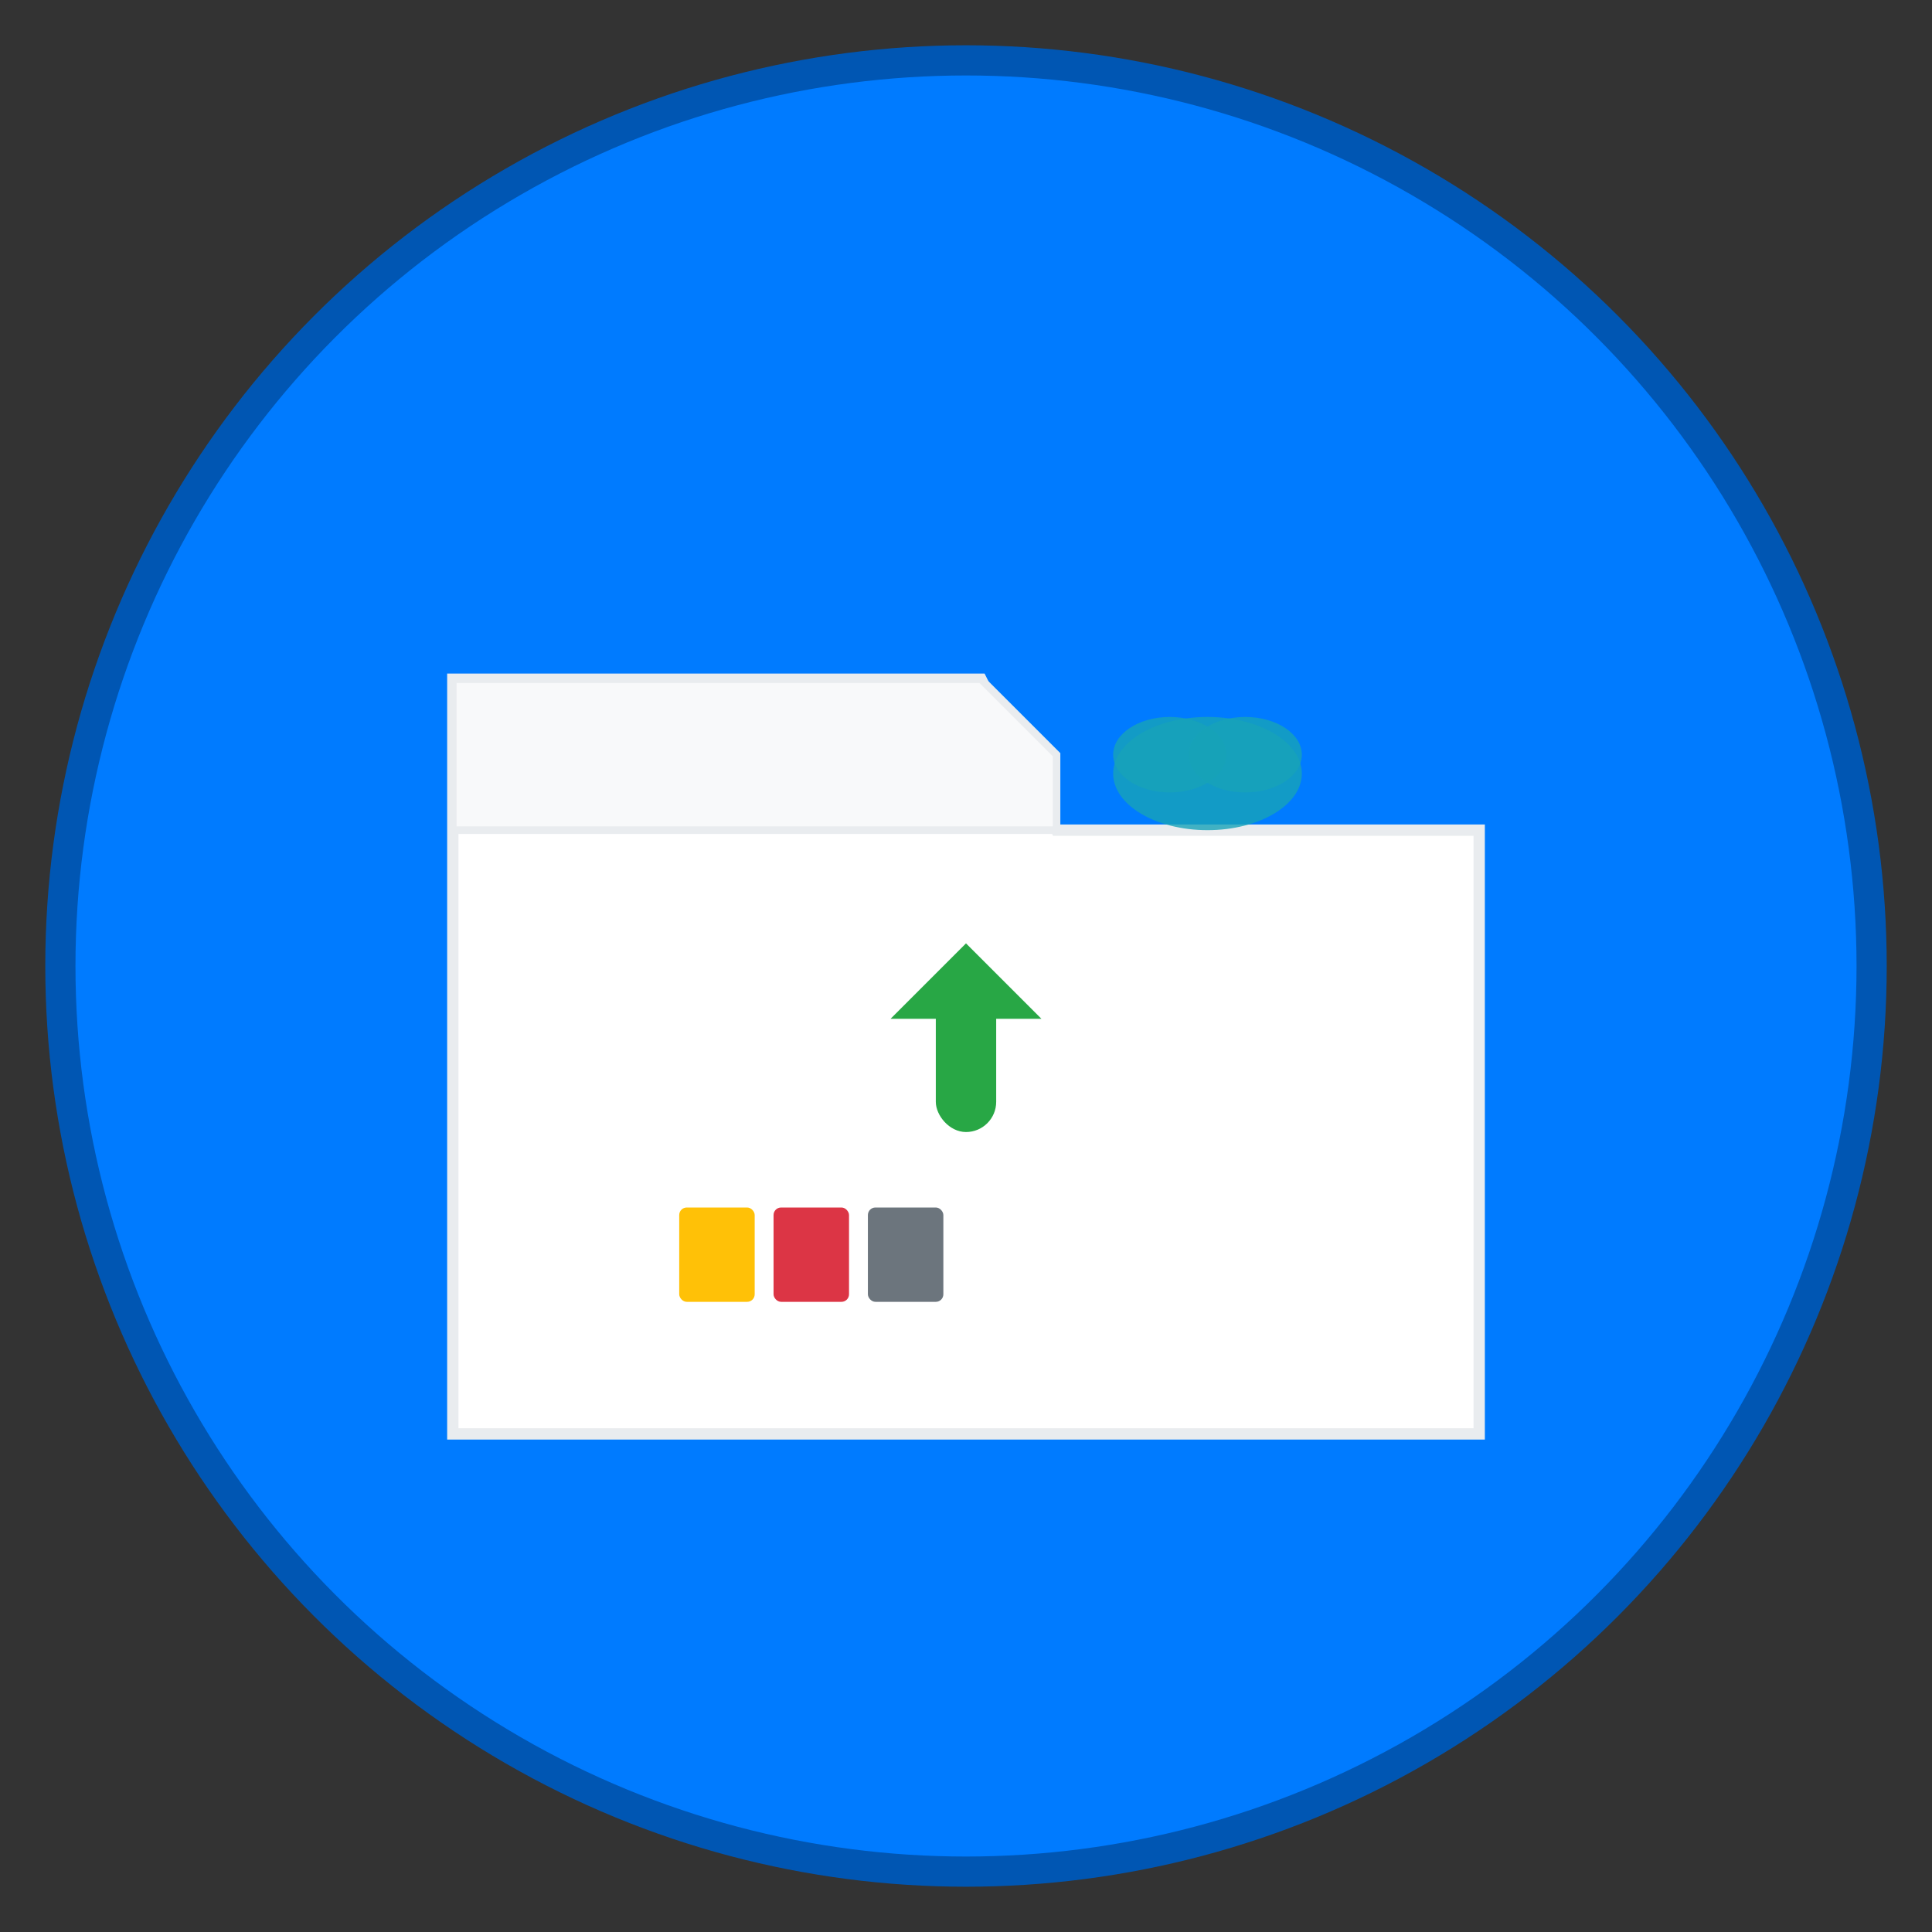 <svg width="512" height="512" viewBox="0 0 512 512" xmlns="http://www.w3.org/2000/svg">
  <rect x="0" y="0" width="512" height="512" fill="#333333" stroke="none"/>
  <!-- Background circle -->
  <circle cx="256" cy="256" r="240" fill="#007bff" stroke="#0056b3" stroke-width="8"/>
  
  <!-- Main folder -->
  <path d="M120 180 L120 380 L392 380 L392 220 L280 220 L260 180 Z" 
        fill="#ffffff" stroke="#e9ecef" stroke-width="3"/>
  
  <!-- Folder tab -->
  <path d="M120 180 L260 180 L280 200 L280 220 L120 220 Z" 
        fill="#f8f9fa" stroke="#e9ecef" stroke-width="2"/>
  
  <!-- Upload arrow -->
  <g transform="translate(256, 280)">
    <!-- Arrow shaft -->
    <rect x="-8" y="-20" width="16" height="40" fill="#28a745" rx="8"/>
    <!-- Arrow head -->
    <path d="M-20 -10 L0 -30 L20 -10 Z" fill="#28a745"/>
  </g>
  
  <!-- File icons -->
  <g transform="translate(180, 320)">
    <rect x="0" y="0" width="20" height="25" fill="#ffc107" rx="2"/>
    <rect x="25" y="0" width="20" height="25" fill="#dc3545" rx="2"/>
    <rect x="50" y="0" width="20" height="25" fill="#6c757d" rx="2"/>
  </g>
  
  <!-- Cloud icon -->
  <g transform="translate(320, 200)">
    <ellipse cx="0" cy="5" rx="25" ry="15" fill="#17a2b8" opacity="0.8"/>
    <ellipse cx="-10" cy="0" rx="15" ry="10" fill="#17a2b8" opacity="0.8"/>
    <ellipse cx="10" cy="0" rx="15" ry="10" fill="#17a2b8" opacity="0.8"/>
  </g>
</svg> 